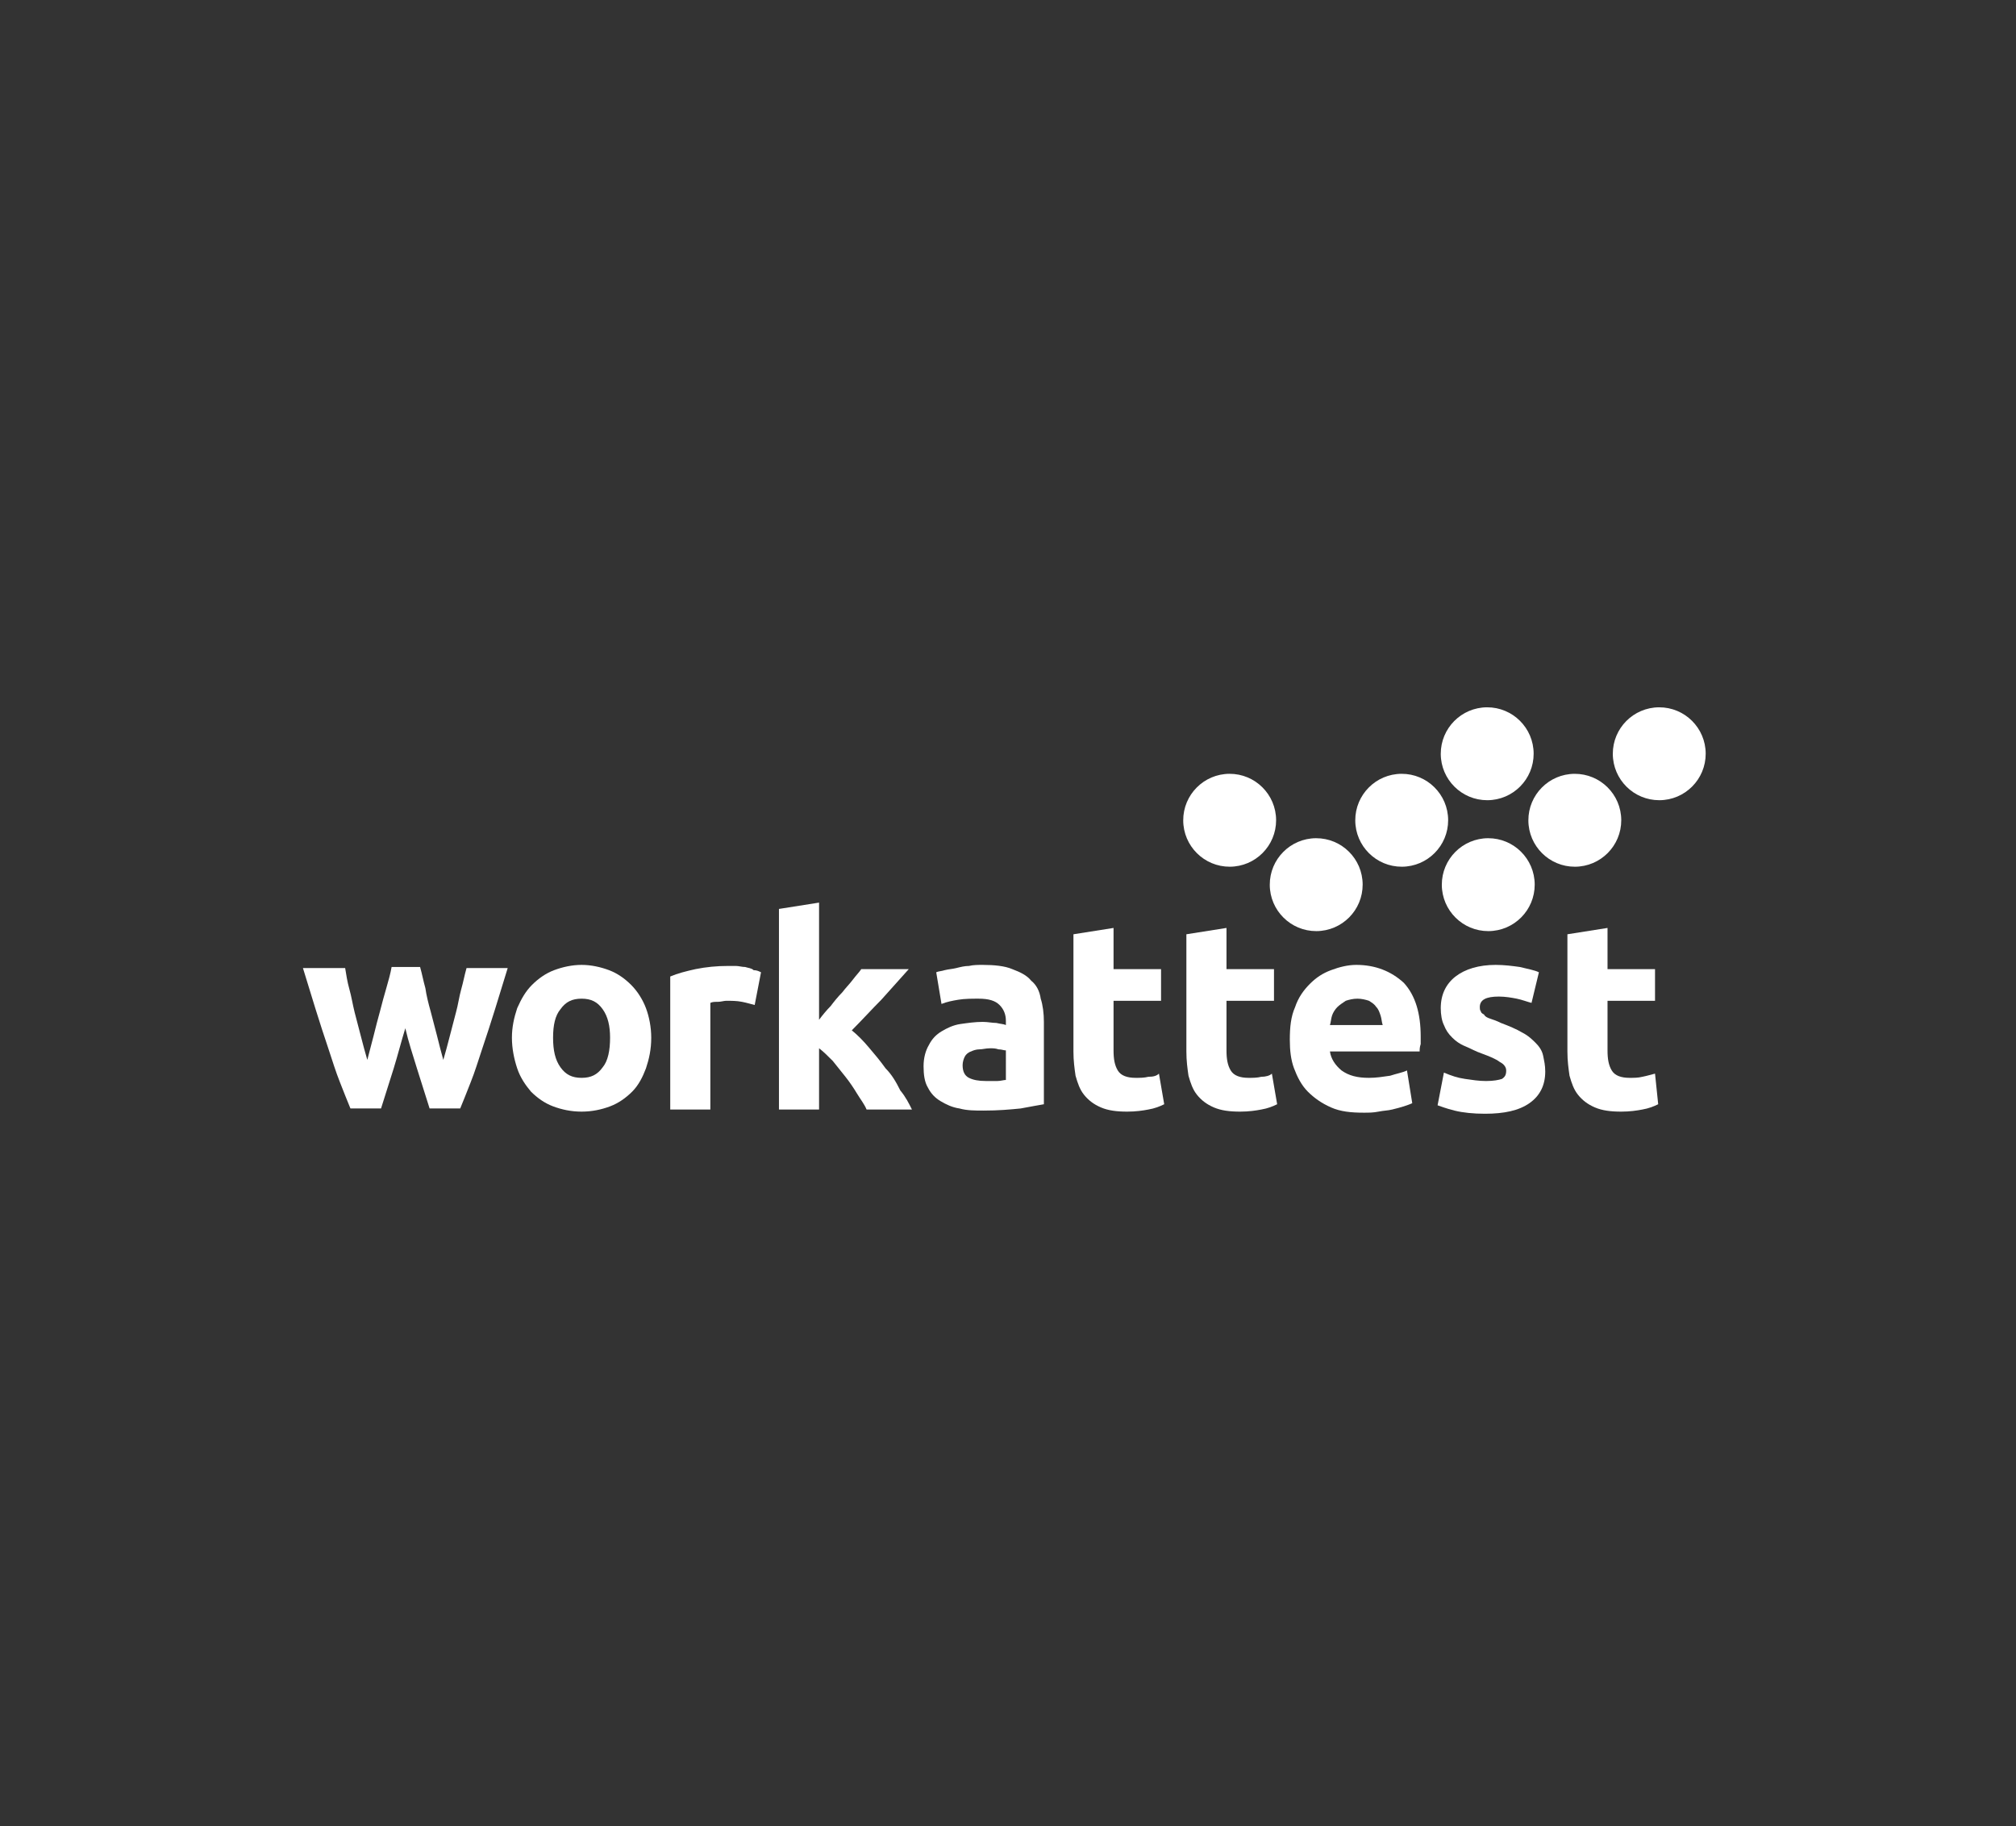 <?xml version="1.0" encoding="utf-8"?>
<!-- Generator: Adobe Illustrator 19.2.1, SVG Export Plug-In . SVG Version: 6.00 Build 0)  -->
<svg version="1.1" id="Layer_4" xmlns="http://www.w3.org/2000/svg" xmlns:xlink="http://www.w3.org/1999/xlink" x="0px" y="0px"
	 viewBox="0 0 191 173" style="enable-background:new 0 0 191 173;" xml:space="preserve">
<rect x="0" y="0" width="191" height="173" fill="#333333" stroke="none"/>
<style type="text/css">
	.st0{fill:#FFFFFF;}
</style>
<g>
	<g>
		<path class="st0" d="M43.7,93.7c-0.2,0.7-0.3,1.5-0.5,2.2c-0.2,0.8-0.4,1.5-0.6,2.3c-0.2,0.8-0.4,1.5-0.6,2.2
			c-0.2-0.7-0.4-1.5-0.6-2.3c-0.2-0.8-0.4-1.5-0.6-2.3c-0.2-0.7-0.4-1.5-0.5-2.2c-0.2-0.7-0.3-1.3-0.5-2h-2.7
			c-0.1,0.6-0.3,1.3-0.5,2S36.2,95,36,95.8c-0.2,0.7-0.4,1.5-0.6,2.3c-0.2,0.8-0.4,1.5-0.6,2.3c-0.2-0.7-0.4-1.4-0.6-2.2
			c-0.2-0.8-0.4-1.5-0.6-2.3c-0.2-0.8-0.3-1.5-0.5-2.2s-0.3-1.4-0.4-2h-4c0.4,1.3,0.8,2.6,1.2,3.9c0.4,1.3,0.8,2.5,1.2,3.7
			s0.7,2.2,1.1,3.2c0.4,1,0.7,1.8,1,2.5h2.9c0.4-1.3,0.8-2.5,1.2-3.8s0.7-2.5,1.1-3.8c0.3,1.3,0.7,2.5,1.1,3.8
			c0.4,1.3,0.8,2.5,1.2,3.8h2.9c0.3-0.7,0.6-1.5,1-2.5s0.7-2,1.1-3.2c0.4-1.2,0.8-2.4,1.2-3.7s0.8-2.6,1.2-3.9h-3.9
			C44,92.4,43.9,93,43.7,93.7z"/>
		<path class="st0" d="M59.8,93.3c-0.6-0.6-1.3-1.1-2.1-1.4c-0.8-0.3-1.7-0.5-2.6-0.5c-0.9,0-1.8,0.2-2.6,0.5s-1.5,0.8-2.1,1.4
			c-0.6,0.6-1,1.3-1.4,2.2c-0.3,0.9-0.5,1.8-0.5,2.8s0.2,2,0.5,2.9s0.8,1.6,1.3,2.2c0.6,0.6,1.3,1.1,2.1,1.4
			c0.8,0.3,1.7,0.5,2.7,0.5s1.9-0.2,2.7-0.5s1.5-0.8,2.1-1.4c0.6-0.6,1-1.4,1.3-2.2c0.3-0.9,0.5-1.8,0.5-2.9c0-1-0.2-2-0.5-2.8
			C60.9,94.7,60.4,93.9,59.8,93.3z M57.1,101.1c-0.5,0.7-1.1,1-2,1s-1.5-0.3-2-1s-0.7-1.6-0.7-2.8s0.2-2.1,0.7-2.7
			c0.5-0.7,1.1-1,2-1s1.5,0.3,2,1s0.7,1.6,0.7,2.7C57.8,99.5,57.6,100.5,57.1,101.1z"/>
		<path class="st0" d="M70.6,91.6c-0.3,0-0.6-0.1-0.9-0.1c-0.3,0-0.5,0-0.7,0c-1.1,0-2.1,0.1-3.1,0.3c-0.9,0.2-1.7,0.4-2.4,0.7v12.6
			h3.8V95c0.2-0.1,0.4-0.1,0.7-0.1s0.6-0.1,0.8-0.1c0.5,0,1,0,1.5,0.1s0.8,0.2,1.2,0.3l0.6-3.1c-0.2-0.1-0.4-0.2-0.7-0.2
			C71.2,91.7,70.9,91.7,70.6,91.6z"/>
		<path class="st0" d="M83.9,101.2c-0.5-0.7-1-1.3-1.6-2c-0.5-0.6-1.1-1.2-1.6-1.6c1-1,1.9-2,2.8-2.9c0.8-0.9,1.7-1.9,2.6-2.9h-4.5
			c-0.2,0.3-0.5,0.6-0.8,1s-0.7,0.8-1,1.2c-0.4,0.4-0.8,0.9-1.1,1.3c-0.4,0.4-0.8,0.9-1.1,1.3V85.5l-3.8,0.6v19h3.8v-5.8
			c0.4,0.3,0.8,0.7,1.3,1.2c0.4,0.5,0.8,1,1.2,1.5s0.8,1.1,1.1,1.6s0.7,1,0.9,1.5h4.3c-0.3-0.6-0.6-1.2-1.1-1.8
			C84.9,102.5,84.5,101.8,83.9,101.2z"/>
		<ellipse transform="matrix(1 -3.258631e-03 3.258631e-03 1 -0.272 0.46)" class="st0" cx="141" cy="83.8" rx="4.4" ry="4.4"/>
		<ellipse transform="matrix(1 -3.343222e-03 3.343222e-03 1 -0.259 0.444)" class="st0" cx="132.8" cy="77.7" rx="4.4" ry="4.4"/>
		
			<ellipse transform="matrix(1 -3.258561e-03 3.258561e-03 1 -0.252 0.487)" class="st0" cx="149.2" cy="77.7" rx="4.4" ry="4.4"/>
		<ellipse transform="matrix(1 -3.177002e-03 3.177002e-03 1 -0.226 0.5)" class="st0" cx="157.2" cy="71.4" rx="4.4" ry="4.4"/>
	</g>
	<g>
		<path class="st0" d="M97.7,92.9c-0.4-0.5-1-0.8-1.8-1.1c-0.7-0.3-1.7-0.4-2.8-0.4c-0.4,0-0.9,0-1.3,0.1c-0.4,0-0.8,0.1-1.2,0.2
			c-0.4,0.1-0.7,0.1-1.1,0.2c-0.3,0.1-0.6,0.1-0.8,0.2l0.5,3c0.5-0.2,1-0.3,1.6-0.4c0.6-0.1,1.3-0.1,1.9-0.1c1,0,1.6,0.2,2,0.6
			c0.4,0.4,0.6,0.9,0.6,1.5v0.4c-0.2-0.1-0.5-0.1-0.9-0.2c-0.4,0-0.8-0.1-1.3-0.1c-0.7,0-1.4,0.1-2.1,0.2c-0.7,0.1-1.3,0.4-1.8,0.7
			S88.3,98.4,88,99c-0.3,0.5-0.5,1.2-0.5,2s0.1,1.5,0.4,2c0.3,0.6,0.7,1,1.2,1.3s1.1,0.6,1.8,0.7c0.7,0.2,1.5,0.2,2.3,0.2
			c1.4,0,2.5-0.1,3.5-0.2c1-0.2,1.7-0.3,2.2-0.4v-7.8c0-0.8-0.1-1.6-0.3-2.2C98.5,93.9,98.2,93.3,97.7,92.9z M95.3,102.3
			c-0.2,0-0.5,0.1-0.8,0.1s-0.7,0-1.1,0c-0.7,0-1.2-0.1-1.6-0.3c-0.4-0.2-0.6-0.6-0.6-1.2c0-0.3,0.1-0.6,0.2-0.8
			c0.1-0.2,0.3-0.4,0.6-0.5c0.2-0.1,0.5-0.2,0.8-0.2s0.6-0.1,1-0.1c0.3,0,0.5,0,0.8,0.1c0.3,0,0.5,0.1,0.7,0.1L95.3,102.3
			L95.3,102.3z"/>
		<path class="st0" d="M108.8,102c-0.4,0.1-0.8,0.1-1.2,0.1c-0.8,0-1.4-0.2-1.7-0.7s-0.4-1.1-0.4-1.9v-4.7h4.5v-3h-4.5v-3.9
			l-3.8,0.6v11.1c0,0.9,0.1,1.6,0.2,2.3c0.2,0.7,0.4,1.3,0.8,1.8c0.4,0.5,0.9,0.9,1.6,1.2c0.7,0.3,1.5,0.4,2.5,0.4
			c0.8,0,1.5-0.1,2-0.2c0.6-0.1,1.1-0.3,1.5-0.5l-0.5-2.9C109.6,101.9,109.3,102,108.8,102z"/>
		<path class="st0" d="M119.5,102c-0.4,0.1-0.8,0.1-1.2,0.1c-0.8,0-1.4-0.2-1.7-0.7s-0.4-1.1-0.4-1.9v-4.7h4.5v-3h-4.5v-3.9
			l-3.8,0.6v11.1c0,0.9,0.1,1.6,0.2,2.3c0.2,0.7,0.4,1.3,0.8,1.8c0.4,0.5,0.9,0.9,1.6,1.2c0.7,0.3,1.5,0.4,2.5,0.4
			c0.8,0,1.5-0.1,2-0.2c0.6-0.1,1.1-0.3,1.5-0.5l-0.5-2.9C120.3,101.9,119.9,102,119.5,102z"/>
		<path class="st0" d="M128.5,91.4c-0.8,0-1.6,0.2-2.4,0.5c-0.8,0.3-1.4,0.7-2,1.3s-1.1,1.3-1.4,2.2c-0.4,0.9-0.5,1.9-0.5,3.1
			c0,1,0.1,1.9,0.4,2.7c0.3,0.8,0.7,1.6,1.3,2.2c0.6,0.6,1.3,1.1,2.2,1.5s1.9,0.5,3.1,0.5c0.5,0,0.9,0,1.4-0.1s0.9-0.1,1.3-0.2
			c0.4-0.1,0.8-0.2,1.1-0.3s0.6-0.2,0.8-0.3l-0.5-3.1c-0.4,0.2-1,0.3-1.6,0.5c-0.7,0.1-1.3,0.2-2,0.2c-1.1,0-1.9-0.2-2.6-0.7
			c-0.6-0.5-1-1.1-1.1-1.8h8.5c0-0.2,0-0.4,0.1-0.7c0-0.3,0-0.5,0-0.7c0-2.2-0.5-3.9-1.6-5.1C131.8,92,130.3,91.4,128.5,91.4z
			 M126,97.1c0.1-0.3,0.1-0.6,0.2-0.9c0.1-0.3,0.3-0.6,0.5-0.8s0.5-0.4,0.8-0.6c0.3-0.1,0.7-0.2,1.1-0.2c0.4,0,0.8,0.1,1.1,0.2
			c0.3,0.2,0.5,0.3,0.7,0.6c0.2,0.2,0.3,0.5,0.4,0.8c0.1,0.3,0.1,0.6,0.2,0.9H126z"/>
		<path class="st0" d="M145.5,98.8c-0.3-0.3-0.7-0.7-1.3-1c-0.5-0.3-1.2-0.6-2-0.9c-0.4-0.2-0.7-0.3-1-0.4c-0.3-0.1-0.5-0.2-0.6-0.4
			c-0.2-0.1-0.3-0.2-0.3-0.3c-0.1-0.1-0.1-0.3-0.1-0.4c0-0.7,0.6-1,1.8-1c0.6,0,1.2,0.1,1.7,0.2c0.5,0.1,1,0.3,1.4,0.4l0.7-2.9
			c-0.4-0.2-1-0.3-1.8-0.5c-0.7-0.1-1.5-0.2-2.3-0.2c-1.6,0-2.9,0.4-3.8,1.1c-0.9,0.7-1.4,1.7-1.4,3c0,0.6,0.1,1.2,0.3,1.6
			c0.2,0.5,0.4,0.8,0.8,1.2c0.3,0.3,0.7,0.6,1.2,0.8s1,0.5,1.6,0.7c0.8,0.3,1.3,0.5,1.7,0.8c0.4,0.2,0.6,0.5,0.6,0.8
			c0,0.4-0.1,0.6-0.4,0.8c-0.3,0.1-0.8,0.2-1.5,0.2s-1.3-0.1-2-0.2c-0.7-0.1-1.3-0.3-2-0.6l-0.6,3.1c0.3,0.1,0.8,0.3,1.6,0.5
			s1.8,0.3,2.9,0.3c1.8,0,3.2-0.3,4.2-1s1.5-1.7,1.5-3c0-0.6-0.1-1-0.2-1.5C146.1,99.5,145.8,99.1,145.5,98.8z"/>
		<path class="st0" d="M156.8,101.7c-0.4,0.1-0.7,0.2-1.2,0.3c-0.4,0.1-0.8,0.1-1.2,0.1c-0.8,0-1.4-0.2-1.7-0.7s-0.4-1.1-0.4-1.9
			v-4.7h4.5v-3h-4.5v-3.9l-3.8,0.6v11.1c0,0.9,0.1,1.6,0.2,2.3c0.2,0.7,0.4,1.3,0.8,1.8c0.4,0.5,0.9,0.9,1.6,1.2
			c0.7,0.3,1.5,0.4,2.5,0.4c0.8,0,1.5-0.1,2-0.2c0.6-0.1,1.1-0.3,1.5-0.5L156.8,101.7z"/>
		
			<ellipse transform="matrix(1 -3.220024e-03 3.220024e-03 1 -0.269 0.402)" class="st0" cx="124.7" cy="83.8" rx="4.4" ry="4.4"/>
		
			<ellipse transform="matrix(1 -3.305094e-03 3.305094e-03 1 -0.256 0.385)" class="st0" cx="116.5" cy="77.7" rx="4.4" ry="4.4"/>
		<ellipse transform="matrix(1 -3.262633e-03 3.262633e-03 1 -0.232 0.46)" class="st0" cx="140.9" cy="71.4" rx="4.4" ry="4.4"/>
	</g>
</g>
</svg>
